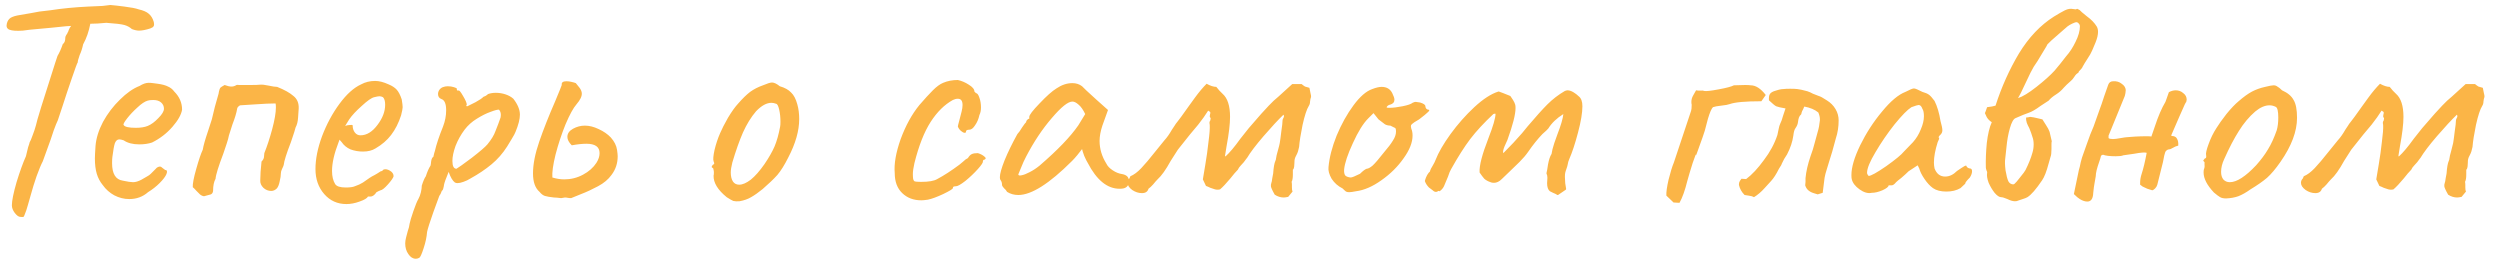 <?xml version="1.0" encoding="UTF-8"?> <svg xmlns="http://www.w3.org/2000/svg" width="160" height="17" viewBox="0 0 160 17" fill="none"> <path d="M9.84 1.4C9.853 1.453 9.86 1.513 9.86 1.58C9.86 1.633 9.84 1.68 9.8 1.72C9.773 1.747 9.74 1.767 9.7 1.78C9.66 1.793 9.633 1.807 9.62 1.82C9.327 1.913 9.087 1.96 8.9 1.96C8.767 1.96 8.613 1.927 8.44 1.86C8.307 1.74 8.147 1.653 7.96 1.6C7.773 1.547 7.387 1.5 6.8 1.46C6.413 1.5 6.073 1.52 5.78 1.52C5.687 2.013 5.533 2.453 5.32 2.84C5.267 3.093 5.193 3.32 5.1 3.52C5.007 3.787 4.967 3.94 4.98 3.98C4.94 4.033 4.813 4.373 4.6 5C4.387 5.613 4.187 6.213 4 6.8C3.867 7.213 3.767 7.513 3.7 7.7C3.633 7.833 3.547 8.047 3.44 8.34C3.347 8.62 3.28 8.82 3.24 8.94L2.74 10.32C2.633 10.52 2.5 10.84 2.34 11.28C2.193 11.707 2.073 12.093 1.98 12.44L1.78 13.14C1.713 13.38 1.653 13.56 1.6 13.68C1.56 13.8 1.527 13.867 1.5 13.88C1.473 13.893 1.407 13.893 1.3 13.88C1.193 13.88 1.073 13.793 0.94 13.62C0.82 13.46 0.76 13.3 0.76 13.14C0.76 12.847 0.86 12.353 1.06 11.66C1.273 10.967 1.473 10.413 1.66 10C1.713 9.76 1.76 9.567 1.8 9.42C1.853 9.273 1.887 9.167 1.9 9.1C1.94 9.047 2 8.907 2.08 8.68C2.173 8.44 2.247 8.22 2.3 8.02C2.34 7.78 2.753 6.44 3.54 4L3.68 3.58C3.8 3.38 3.913 3.127 4.02 2.82C4.127 2.753 4.18 2.613 4.18 2.4C4.18 2.36 4.2 2.307 4.24 2.24C4.293 2.173 4.32 2.127 4.32 2.1C4.347 2.073 4.373 2.013 4.4 1.92C4.44 1.813 4.487 1.733 4.54 1.68V1.66L4.22 1.68L3.24 1.78L2.8 1.82C2.027 1.887 1.58 1.933 1.46 1.96C1.06 1.987 0.773 1.967 0.6 1.9C0.44 1.833 0.387 1.7 0.44 1.5C0.48 1.34 0.56 1.22 0.68 1.14C0.813 1.06 1.013 1 1.28 0.96C1.4 0.933 1.633 0.893 1.98 0.84L2.52 0.74L3.2 0.66C3.973 0.54 4.793 0.46 5.66 0.42C6.02 0.407 6.32 0.393 6.56 0.38C6.813 0.353 6.98 0.333 7.06 0.32C7.247 0.333 7.547 0.367 7.96 0.42C8.387 0.473 8.693 0.533 8.88 0.6C9.173 0.667 9.387 0.76 9.52 0.88C9.667 1 9.773 1.173 9.84 1.4ZM9.473 12.3C9.14 12.593 8.74 12.74 8.273 12.74C7.94 12.74 7.62 12.66 7.313 12.5C7.02 12.34 6.773 12.12 6.573 11.84C6.4 11.627 6.273 11.387 6.193 11.12C6.113 10.853 6.073 10.527 6.073 10.14C6.073 10.007 6.086 9.74 6.113 9.34C6.153 8.847 6.313 8.333 6.593 7.8C6.886 7.267 7.246 6.793 7.673 6.38C8.1 5.953 8.52 5.66 8.933 5.5C9.146 5.367 9.34 5.3 9.513 5.3C9.606 5.3 9.7 5.307 9.793 5.32C9.886 5.333 9.986 5.347 10.093 5.36C10.386 5.4 10.607 5.46 10.753 5.54C10.913 5.607 11.046 5.713 11.153 5.86C11.486 6.193 11.653 6.58 11.653 7.02C11.6 7.34 11.393 7.707 11.033 8.12C10.673 8.533 10.24 8.867 9.733 9.12C9.493 9.2 9.22 9.24 8.913 9.24C8.5 9.24 8.166 9.153 7.913 8.98C7.793 8.94 7.7 8.92 7.633 8.92C7.513 8.92 7.42 9 7.353 9.16C7.3 9.32 7.246 9.613 7.193 10.04C7.18 10.133 7.173 10.267 7.173 10.44C7.173 11.12 7.4 11.493 7.853 11.56C8.16 11.627 8.38 11.66 8.513 11.66C8.673 11.66 8.853 11.607 9.053 11.5L9.433 11.28C9.513 11.24 9.586 11.187 9.653 11.12C9.72 11.053 9.78 10.993 9.833 10.94C9.86 10.913 9.9 10.873 9.953 10.82C10.007 10.753 10.053 10.713 10.093 10.7C10.146 10.673 10.193 10.66 10.233 10.66C10.287 10.66 10.347 10.693 10.413 10.76C10.48 10.813 10.533 10.853 10.573 10.88C10.693 10.88 10.72 10.967 10.653 11.14C10.586 11.3 10.44 11.493 10.213 11.72C10 11.933 9.753 12.127 9.473 12.3ZM9.453 8.06C9.68 7.967 9.906 7.8 10.133 7.56C10.373 7.32 10.493 7.12 10.493 6.96C10.493 6.8 10.433 6.667 10.313 6.56C10.193 6.453 10.027 6.4 9.813 6.4C9.653 6.4 9.533 6.413 9.453 6.44C9.266 6.493 9.046 6.64 8.793 6.88C8.54 7.107 8.32 7.34 8.133 7.58C7.946 7.82 7.873 7.96 7.913 8C7.98 8.12 8.24 8.18 8.693 8.18C9 8.18 9.253 8.14 9.453 8.06ZM13.057 12.56C12.964 12.547 12.877 12.507 12.797 12.44C12.73 12.373 12.65 12.293 12.557 12.2C12.477 12.107 12.404 12.033 12.337 11.98C12.324 11.767 12.397 11.38 12.557 10.82C12.717 10.247 12.857 9.833 12.977 9.58C13.017 9.327 13.13 8.927 13.317 8.38C13.464 7.94 13.544 7.693 13.557 7.64C13.69 7.053 13.817 6.567 13.937 6.18C13.977 6.06 14.004 5.947 14.017 5.84C14.044 5.733 14.07 5.66 14.097 5.62C14.137 5.58 14.23 5.52 14.377 5.44C14.55 5.507 14.697 5.54 14.817 5.54C14.924 5.54 15.03 5.507 15.137 5.44C15.177 5.427 15.23 5.427 15.297 5.44C15.377 5.44 15.464 5.44 15.557 5.44H16.017C16.337 5.44 16.544 5.433 16.637 5.42C16.77 5.407 16.957 5.427 17.197 5.48C17.437 5.533 17.617 5.56 17.737 5.56C18.204 5.747 18.55 5.94 18.777 6.14C19.017 6.327 19.13 6.593 19.117 6.94C19.104 7.073 19.09 7.267 19.077 7.52C19.064 7.773 19.01 7.987 18.917 8.16C18.904 8.24 18.804 8.553 18.617 9.1C18.337 9.82 18.184 10.307 18.157 10.56C18.144 10.613 18.11 10.693 18.057 10.8C18.004 10.907 17.977 11 17.977 11.08C17.977 11.227 17.95 11.407 17.897 11.62C17.857 11.82 17.797 11.967 17.717 12.06C17.61 12.167 17.49 12.22 17.357 12.22C17.17 12.22 17.004 12.153 16.857 12.02C16.71 11.873 16.644 11.713 16.657 11.54C16.657 11.22 16.684 10.82 16.737 10.34C16.844 10.233 16.897 10.127 16.897 10.02C16.91 9.9 16.917 9.827 16.917 9.8C17.09 9.373 17.257 8.867 17.417 8.28C17.577 7.68 17.657 7.213 17.657 6.88C17.657 6.747 17.65 6.66 17.637 6.62C17.317 6.62 16.877 6.64 16.317 6.68C15.757 6.72 15.444 6.74 15.377 6.74C15.324 6.753 15.277 6.787 15.237 6.84C15.197 6.88 15.177 6.92 15.177 6.96C15.137 7.213 15.037 7.547 14.877 7.96C14.85 8.053 14.804 8.2 14.737 8.4C14.67 8.587 14.624 8.753 14.597 8.9C14.584 8.967 14.484 9.273 14.297 9.82C13.977 10.66 13.81 11.2 13.797 11.44C13.69 11.627 13.637 11.887 13.637 12.22C13.624 12.327 13.577 12.4 13.497 12.44C13.417 12.467 13.27 12.507 13.057 12.56ZM22.17 13.06C21.597 13.06 21.123 12.847 20.75 12.42C20.377 11.993 20.19 11.46 20.19 10.82C20.19 10.18 20.33 9.48 20.61 8.72C20.903 7.947 21.277 7.253 21.73 6.64C22.183 6.027 22.643 5.613 23.11 5.4C23.377 5.253 23.677 5.18 24.01 5.18C24.263 5.18 24.55 5.253 24.87 5.4C25.097 5.493 25.27 5.607 25.39 5.74C25.51 5.873 25.617 6.08 25.71 6.36C25.75 6.6 25.77 6.767 25.77 6.86C25.77 6.94 25.737 7.113 25.67 7.38C25.51 7.873 25.297 8.293 25.03 8.64C24.777 8.973 24.443 9.26 24.03 9.5C23.817 9.633 23.55 9.7 23.23 9.7C22.95 9.7 22.683 9.653 22.43 9.56C22.19 9.453 22.003 9.3 21.87 9.1L21.73 8.94L21.67 9.1C21.39 9.82 21.25 10.433 21.25 10.94C21.25 11.287 21.317 11.567 21.45 11.78C21.543 11.927 21.77 12 22.13 12C22.397 12 22.59 11.973 22.71 11.92C22.91 11.853 23.083 11.773 23.23 11.68C23.39 11.573 23.543 11.467 23.69 11.36L23.77 11.32H23.75C23.91 11.24 24.043 11.167 24.15 11.1C24.257 11.033 24.33 10.987 24.37 10.96C24.397 10.96 24.423 10.953 24.45 10.94C24.477 10.927 24.503 10.9 24.53 10.86C24.65 10.807 24.79 10.827 24.95 10.92C25.11 11.013 25.19 11.133 25.19 11.28C25.163 11.387 25.043 11.56 24.83 11.8C24.617 12.04 24.457 12.167 24.35 12.18C24.337 12.18 24.29 12.2 24.21 12.24C24.13 12.28 24.077 12.313 24.05 12.34H24.07C23.95 12.5 23.83 12.58 23.71 12.58H23.55C23.497 12.687 23.317 12.793 23.01 12.9C22.717 13.007 22.437 13.06 22.17 13.06ZM23.07 8.66C23.47 8.66 23.837 8.433 24.17 7.98C24.49 7.553 24.65 7.127 24.65 6.7C24.65 6.473 24.603 6.313 24.51 6.22C24.43 6.18 24.357 6.16 24.29 6.16C24.223 6.16 24.11 6.18 23.95 6.22C23.777 6.26 23.51 6.447 23.15 6.78C22.79 7.1 22.523 7.387 22.35 7.64L22.09 8.06C22.197 8.02 22.297 8 22.39 8C22.497 7.987 22.557 7.993 22.57 8.02C22.57 8.207 22.617 8.36 22.71 8.48C22.803 8.6 22.923 8.66 23.07 8.66ZM26.834 16.5C26.754 16.54 26.681 16.56 26.614 16.56C26.427 16.56 26.267 16.46 26.134 16.26C26.001 16.073 25.934 15.847 25.934 15.58C25.934 15.46 25.954 15.327 25.994 15.18C26.007 15.127 26.041 15 26.094 14.8C26.161 14.613 26.201 14.453 26.214 14.32C26.241 14.173 26.321 13.907 26.454 13.52C26.587 13.133 26.694 12.873 26.774 12.74C26.841 12.62 26.894 12.48 26.934 12.32C26.974 12.147 26.994 12 26.994 11.88C27.087 11.587 27.174 11.387 27.254 11.28C27.347 10.987 27.447 10.76 27.554 10.6C27.567 10.56 27.581 10.467 27.594 10.32C27.621 10.16 27.667 10.067 27.734 10.04C27.774 9.853 27.807 9.727 27.834 9.66C27.927 9.247 28.101 8.727 28.354 8.1C28.487 7.753 28.554 7.407 28.554 7.06C28.554 6.647 28.454 6.407 28.254 6.34C28.107 6.287 28.034 6.18 28.034 6.02C28.034 5.927 28.061 5.84 28.114 5.76C28.167 5.68 28.241 5.62 28.334 5.58C28.441 5.54 28.547 5.52 28.654 5.52C28.801 5.52 28.934 5.54 29.054 5.58C29.187 5.62 29.247 5.653 29.234 5.68C29.234 5.72 29.241 5.753 29.254 5.78C29.267 5.793 29.294 5.8 29.334 5.8C29.374 5.747 29.474 5.86 29.634 6.14C29.794 6.407 29.874 6.593 29.874 6.7C29.847 6.74 29.834 6.767 29.834 6.78C29.847 6.793 29.874 6.8 29.914 6.8C30.007 6.76 30.181 6.673 30.434 6.54C30.701 6.393 30.867 6.28 30.934 6.2C30.961 6.187 31.007 6.167 31.074 6.14C31.141 6.1 31.194 6.06 31.234 6.02C31.381 5.967 31.547 5.94 31.734 5.94C31.947 5.94 32.154 5.973 32.354 6.04C32.554 6.107 32.721 6.2 32.854 6.32C33.134 6.68 33.274 7.02 33.274 7.34C33.274 7.62 33.181 7.987 32.994 8.44C32.967 8.52 32.881 8.68 32.734 8.92C32.601 9.147 32.507 9.3 32.454 9.38C32.174 9.82 31.841 10.2 31.454 10.52C31.067 10.84 30.621 11.14 30.114 11.42C29.967 11.513 29.814 11.587 29.654 11.64C29.507 11.693 29.381 11.72 29.274 11.72C29.221 11.72 29.167 11.707 29.114 11.68C28.967 11.573 28.834 11.347 28.714 11C28.541 11.413 28.441 11.693 28.414 11.84C28.414 11.88 28.401 11.947 28.374 12.04C28.361 12.12 28.327 12.18 28.274 12.22C28.274 12.233 28.261 12.267 28.234 12.32C28.221 12.373 28.181 12.447 28.114 12.54C27.914 13.1 27.787 13.447 27.734 13.58C27.507 14.22 27.374 14.64 27.334 14.84C27.307 15.173 27.234 15.52 27.114 15.88C26.994 16.253 26.901 16.46 26.834 16.5ZM29.214 10.8C29.334 10.733 29.661 10.5 30.194 10.1C30.727 9.687 31.061 9.4 31.194 9.24C31.447 8.933 31.621 8.647 31.714 8.38C31.847 8.047 31.941 7.8 31.994 7.64C32.034 7.56 32.054 7.467 32.054 7.36C32.054 7.213 32.014 7.1 31.934 7.02C31.854 7.007 31.674 7.053 31.394 7.16C31.127 7.253 30.834 7.4 30.514 7.6C30.207 7.787 29.947 8.02 29.734 8.3C29.494 8.62 29.301 8.967 29.154 9.34C29.021 9.713 28.954 10.033 28.954 10.3C28.954 10.633 29.041 10.8 29.214 10.8ZM35.913 12.68C35.699 12.653 35.546 12.64 35.453 12.64C35.199 12.613 35.006 12.58 34.873 12.54C34.752 12.5 34.639 12.413 34.532 12.28C34.252 12.04 34.112 11.647 34.112 11.1C34.112 10.513 34.246 9.833 34.513 9.06C34.779 8.287 35.119 7.427 35.532 6.48C35.799 5.84 35.939 5.493 35.953 5.44C35.926 5.28 36.026 5.2 36.252 5.2C36.359 5.2 36.466 5.213 36.572 5.24C36.693 5.267 36.786 5.293 36.852 5.32C36.932 5.413 37.013 5.513 37.093 5.62C37.172 5.727 37.219 5.833 37.233 5.94C37.259 6.14 37.146 6.387 36.892 6.68C36.693 6.907 36.459 7.333 36.193 7.96C35.939 8.587 35.726 9.233 35.553 9.9C35.392 10.553 35.326 11.04 35.352 11.36C35.619 11.44 35.873 11.48 36.112 11.48C36.539 11.48 36.939 11.38 37.312 11.18C37.686 10.98 37.972 10.727 38.172 10.42C38.306 10.207 38.373 10 38.373 9.8C38.373 9.4 38.093 9.2 37.532 9.2C37.266 9.2 36.953 9.233 36.593 9.3C36.406 9.113 36.312 8.933 36.312 8.76C36.312 8.547 36.432 8.373 36.672 8.24C36.913 8.107 37.166 8.04 37.432 8.04C37.712 8.04 38.006 8.113 38.312 8.26C38.633 8.407 38.892 8.587 39.093 8.8C39.319 9.053 39.453 9.32 39.492 9.6C39.519 9.787 39.532 9.92 39.532 10C39.532 10.453 39.399 10.853 39.133 11.2C38.932 11.48 38.646 11.72 38.273 11.92C37.899 12.12 37.539 12.287 37.193 12.42C36.859 12.553 36.646 12.64 36.553 12.68C36.472 12.68 36.399 12.673 36.333 12.66C36.279 12.647 36.219 12.64 36.153 12.64L35.913 12.68ZM47.329 12.88C47.169 12.893 47.035 12.887 46.929 12.86C46.835 12.82 46.695 12.74 46.509 12.62C45.935 12.153 45.655 11.693 45.669 11.24C45.682 11.2 45.689 11.14 45.689 11.06C45.689 10.98 45.682 10.92 45.669 10.88C45.655 10.827 45.649 10.793 45.649 10.78C45.595 10.74 45.562 10.713 45.549 10.7C45.549 10.673 45.555 10.647 45.569 10.62C45.595 10.593 45.615 10.567 45.629 10.54C45.682 10.527 45.709 10.5 45.709 10.46C45.709 10.42 45.695 10.373 45.669 10.32C45.629 10.213 45.649 9.973 45.729 9.6C45.822 9.213 45.942 8.853 46.089 8.52C46.195 8.267 46.362 7.94 46.589 7.54C46.829 7.14 47.049 6.833 47.249 6.62C47.529 6.3 47.782 6.053 48.009 5.88C48.249 5.707 48.522 5.567 48.829 5.46C49.109 5.34 49.302 5.28 49.409 5.28C49.542 5.28 49.709 5.36 49.909 5.52C50.229 5.613 50.469 5.747 50.629 5.92C50.802 6.08 50.935 6.333 51.029 6.68C51.109 6.96 51.149 7.273 51.149 7.62C51.149 8.367 50.915 9.187 50.449 10.08C50.209 10.56 49.975 10.933 49.749 11.2C49.522 11.453 49.209 11.753 48.809 12.1C48.529 12.327 48.282 12.5 48.069 12.62C47.869 12.74 47.622 12.827 47.329 12.88ZM48.929 10.5C49.209 10.087 49.422 9.713 49.569 9.38C49.715 9.033 49.835 8.607 49.929 8.1C49.942 8.047 49.949 7.94 49.949 7.78C49.949 7.513 49.922 7.26 49.869 7.02C49.815 6.78 49.749 6.653 49.669 6.64C49.562 6.6 49.462 6.58 49.369 6.58C49.062 6.58 48.735 6.76 48.389 7.12C48.069 7.493 47.789 7.947 47.549 8.48C47.322 9 47.095 9.64 46.869 10.4C46.802 10.667 46.769 10.88 46.769 11.04C46.769 11.28 46.815 11.473 46.909 11.62C47.002 11.753 47.135 11.82 47.309 11.82C47.522 11.82 47.769 11.713 48.049 11.5C48.329 11.273 48.622 10.94 48.929 10.5ZM59.383 12.78C59.197 12.807 59.056 12.82 58.963 12.82C58.47 12.82 58.063 12.667 57.743 12.36C57.423 12.053 57.263 11.627 57.263 11.08C57.21 10.493 57.337 9.767 57.643 8.9C57.963 8.033 58.363 7.307 58.843 6.72C59.176 6.333 59.463 6.02 59.703 5.78C59.943 5.54 60.163 5.38 60.363 5.3C60.643 5.18 60.956 5.12 61.303 5.12C61.543 5.173 61.776 5.273 62.003 5.42C62.243 5.567 62.363 5.713 62.363 5.86L62.463 5.96C62.543 5.96 62.617 6.06 62.683 6.26C62.75 6.447 62.783 6.653 62.783 6.88C62.783 7.067 62.75 7.227 62.683 7.36C62.63 7.613 62.536 7.833 62.403 8.02C62.283 8.207 62.163 8.3 62.043 8.3C61.897 8.3 61.823 8.34 61.823 8.42C61.823 8.473 61.797 8.5 61.743 8.5C61.676 8.5 61.596 8.46 61.503 8.38C61.41 8.3 61.343 8.207 61.303 8.1C61.303 8.06 61.33 7.947 61.383 7.76C61.437 7.573 61.49 7.367 61.543 7.14C61.583 6.98 61.603 6.84 61.603 6.72C61.603 6.453 61.503 6.32 61.303 6.32C61.197 6.32 61.09 6.347 60.983 6.4C60.45 6.693 59.977 7.16 59.563 7.8C59.15 8.44 58.803 9.32 58.523 10.44C58.456 10.733 58.423 10.967 58.423 11.14C58.423 11.273 58.43 11.38 58.443 11.46C58.47 11.54 58.496 11.587 58.523 11.6C58.59 11.627 58.73 11.64 58.943 11.64C59.437 11.64 59.783 11.58 59.983 11.46C60.41 11.233 60.883 10.927 61.403 10.54C61.456 10.5 61.536 10.433 61.643 10.34C61.75 10.233 61.85 10.16 61.943 10.12C62.036 9.973 62.123 9.887 62.203 9.86C62.283 9.82 62.41 9.8 62.583 9.8C62.757 9.853 62.897 9.927 63.003 10.02C63.11 10.1 63.11 10.167 63.003 10.22C62.963 10.22 62.937 10.233 62.923 10.26C62.91 10.287 62.903 10.307 62.903 10.32C62.93 10.387 62.823 10.553 62.583 10.82C62.343 11.087 62.077 11.34 61.783 11.58C61.49 11.807 61.29 11.92 61.183 11.92C61.13 11.92 61.083 11.927 61.043 11.94C61.003 11.953 60.983 11.987 60.983 12.04C60.983 12.093 60.776 12.22 60.363 12.42C59.963 12.607 59.636 12.727 59.383 12.78ZM64.453 12.28C64.412 12.2 64.346 12.12 64.252 12.04C64.172 11.947 64.132 11.887 64.132 11.86C64.132 11.713 64.099 11.6 64.032 11.52C64.006 11.493 63.992 11.433 63.992 11.34C63.992 11.127 64.093 10.767 64.293 10.26C64.506 9.74 64.779 9.18 65.112 8.58C65.192 8.5 65.293 8.36 65.412 8.16C65.546 7.96 65.632 7.847 65.672 7.82C65.672 7.767 65.692 7.72 65.733 7.68C65.772 7.627 65.819 7.6 65.873 7.6V7.48C65.873 7.36 66.093 7.073 66.532 6.62C66.972 6.153 67.332 5.833 67.612 5.66C67.946 5.433 68.286 5.32 68.632 5.32C68.873 5.32 69.079 5.387 69.252 5.52C69.319 5.6 69.626 5.887 70.172 6.38L70.912 7.04L70.552 8.04C70.433 8.4 70.373 8.727 70.373 9.02C70.373 9.527 70.519 10.013 70.812 10.48C70.879 10.627 71.013 10.767 71.213 10.9C71.412 11.033 71.612 11.113 71.812 11.14C72.106 11.193 72.252 11.34 72.252 11.58C72.252 11.847 72.132 12.007 71.892 12.06C71.839 12.073 71.759 12.08 71.653 12.08C70.866 12.08 70.186 11.527 69.612 10.42C69.559 10.34 69.486 10.193 69.392 9.98C69.312 9.767 69.266 9.62 69.252 9.54C69.172 9.647 69.073 9.773 68.953 9.92C68.832 10.067 68.719 10.193 68.612 10.3C67.159 11.753 66.013 12.48 65.172 12.48C64.906 12.48 64.666 12.413 64.453 12.28ZM65.172 11.16C65.172 11.227 65.239 11.247 65.373 11.22C65.519 11.193 65.692 11.127 65.892 11.02C66.106 10.913 66.319 10.773 66.532 10.6C67.679 9.613 68.506 8.753 69.013 8.02L69.453 7.3C69.319 7.02 69.179 6.82 69.032 6.7C68.886 6.567 68.752 6.5 68.632 6.5C68.353 6.5 67.912 6.853 67.312 7.56C66.713 8.253 66.166 9.073 65.672 10.02C65.552 10.247 65.446 10.48 65.353 10.72C65.259 10.947 65.199 11.093 65.172 11.16ZM82.443 12.6C82.31 12.627 82.216 12.64 82.163 12.64C81.963 12.64 81.77 12.58 81.583 12.46C81.556 12.407 81.516 12.333 81.463 12.24C81.41 12.133 81.37 12.04 81.343 11.96C81.33 11.867 81.336 11.787 81.363 11.72C81.39 11.653 81.41 11.553 81.423 11.42C81.45 11.273 81.47 11.167 81.483 11.1C81.51 10.713 81.556 10.447 81.623 10.3C81.65 10.247 81.663 10.2 81.663 10.16C81.676 10.04 81.716 9.867 81.783 9.64C81.85 9.4 81.89 9.24 81.903 9.16C81.93 9.013 81.963 8.767 82.003 8.42C82.056 8.073 82.083 7.833 82.083 7.7C82.083 7.66 82.103 7.607 82.143 7.54C82.183 7.473 82.183 7.407 82.143 7.34C81.796 7.673 81.37 8.133 80.863 8.72C80.37 9.293 80.016 9.76 79.803 10.12C79.816 10.093 79.75 10.18 79.603 10.38C79.563 10.433 79.496 10.507 79.403 10.6C79.323 10.68 79.263 10.767 79.223 10.86C79.09 10.993 78.93 11.18 78.743 11.42C78.476 11.74 78.256 11.973 78.083 12.12C77.976 12.147 77.87 12.147 77.763 12.12C77.67 12.093 77.57 12.06 77.463 12.02C77.356 11.967 77.263 11.927 77.183 11.9L76.983 11.48L77.143 10.52C77.223 10.053 77.29 9.573 77.343 9.08C77.41 8.587 77.436 8.227 77.423 8L77.403 7.86C77.403 7.807 77.423 7.753 77.463 7.7L77.483 7.56C77.443 7.52 77.423 7.48 77.423 7.44C77.423 7.413 77.43 7.373 77.443 7.32C77.47 7.253 77.47 7.2 77.443 7.16L77.323 7.08C77.15 7.36 76.936 7.66 76.683 7.98C76.43 8.287 76.256 8.493 76.163 8.6L75.383 9.58C75.316 9.687 75.163 9.927 74.923 10.3C74.616 10.86 74.336 11.253 74.083 11.48C74.003 11.56 73.91 11.667 73.803 11.8C73.696 11.92 73.596 12.013 73.503 12.08C73.45 12.267 73.31 12.36 73.083 12.36C72.87 12.36 72.663 12.293 72.463 12.16C72.263 12.013 72.163 11.86 72.163 11.7C72.163 11.593 72.203 11.5 72.283 11.42L72.343 11.28C72.57 11.187 72.803 11.013 73.043 10.76C73.283 10.507 73.576 10.16 73.923 9.72C74.23 9.333 74.43 9.087 74.523 8.98C74.683 8.807 74.843 8.58 75.003 8.3C75.056 8.22 75.11 8.14 75.163 8.06C75.216 7.967 75.283 7.873 75.363 7.78C75.443 7.687 75.676 7.367 76.063 6.82C76.103 6.767 76.243 6.573 76.483 6.24C76.736 5.893 76.983 5.6 77.223 5.36C77.463 5.493 77.67 5.56 77.843 5.56C77.976 5.733 78.11 5.88 78.243 6C78.563 6.28 78.723 6.773 78.723 7.48C78.723 7.933 78.65 8.553 78.503 9.34L78.403 9.96L78.423 10.02C78.69 9.78 79.01 9.4 79.383 8.88L79.923 8.2C80.563 7.453 80.99 6.973 81.203 6.76C81.416 6.533 81.623 6.34 81.823 6.18C82.236 5.807 82.53 5.54 82.703 5.38H83.303C83.383 5.447 83.456 5.5 83.523 5.54C83.603 5.567 83.696 5.593 83.803 5.62C83.816 5.673 83.836 5.773 83.863 5.92C83.903 6.067 83.916 6.167 83.903 6.22C83.876 6.287 83.856 6.38 83.843 6.5C83.843 6.607 83.816 6.7 83.763 6.78C83.63 6.993 83.496 7.4 83.363 8C83.243 8.587 83.17 9.053 83.143 9.4C83.103 9.613 83.05 9.78 82.983 9.9C82.916 10.02 82.876 10.113 82.863 10.18C82.85 10.233 82.843 10.313 82.843 10.42C82.843 10.593 82.823 10.727 82.783 10.82C82.77 10.833 82.756 10.847 82.743 10.86V11.18C82.743 11.393 82.716 11.547 82.663 11.64C82.676 11.68 82.683 11.747 82.683 11.84V12C82.683 12.12 82.696 12.207 82.723 12.26L82.443 12.6ZM86.784 12.24C86.584 12.28 86.437 12.3 86.344 12.3C86.264 12.3 86.197 12.287 86.144 12.26C86.09 12.22 86.017 12.153 85.924 12.06C85.63 11.913 85.397 11.707 85.224 11.44C85.064 11.16 84.997 10.913 85.024 10.7C85.077 10.087 85.25 9.413 85.544 8.68C85.85 7.947 86.21 7.3 86.624 6.74C87.037 6.18 87.437 5.833 87.824 5.7C88.064 5.607 88.264 5.56 88.424 5.56C88.744 5.56 88.97 5.693 89.104 5.96C89.197 6.147 89.244 6.287 89.244 6.38C89.244 6.54 89.15 6.647 88.964 6.7C88.924 6.7 88.877 6.72 88.824 6.76C88.77 6.8 88.744 6.84 88.744 6.88C88.757 6.893 88.817 6.9 88.924 6.9C89.15 6.9 89.43 6.867 89.764 6.8C90.097 6.733 90.31 6.66 90.404 6.58C90.484 6.54 90.55 6.52 90.604 6.52L90.884 6.56C91.11 6.627 91.224 6.707 91.224 6.8C91.224 6.853 91.244 6.907 91.284 6.96C91.324 7 91.37 7.02 91.424 7.02C91.504 7.033 91.49 7.087 91.384 7.18C91.29 7.273 91.104 7.427 90.824 7.64C90.757 7.68 90.657 7.74 90.524 7.82C90.404 7.9 90.33 7.967 90.304 8.02C90.29 8.073 90.297 8.147 90.324 8.24C90.377 8.36 90.404 8.507 90.404 8.68C90.404 9.12 90.21 9.607 89.824 10.14C89.45 10.673 88.977 11.14 88.404 11.54C87.844 11.94 87.304 12.173 86.784 12.24ZM86.444 11.36C86.524 11.36 86.724 11.28 87.044 11.12C87.217 10.947 87.357 10.84 87.464 10.8C87.557 10.8 87.684 10.733 87.844 10.6C88.004 10.453 88.25 10.167 88.584 9.74C88.837 9.447 89.024 9.2 89.144 9C89.277 8.8 89.344 8.607 89.344 8.42C89.344 8.34 89.337 8.28 89.324 8.24C89.31 8.2 89.264 8.167 89.184 8.14C89.117 8.1 89.05 8.067 88.984 8.04C88.864 8.04 88.75 8.013 88.644 7.96C88.55 7.893 88.41 7.787 88.224 7.64L87.904 7.24L87.564 7.58C87.244 7.9 86.917 8.427 86.584 9.16C86.25 9.88 86.064 10.44 86.024 10.84C86.01 11.027 86.037 11.16 86.104 11.24C86.184 11.307 86.297 11.347 86.444 11.36ZM101.274 6.8C101.274 7.213 101.181 7.773 100.994 8.48C100.808 9.187 100.621 9.753 100.434 10.18C100.381 10.3 100.348 10.413 100.334 10.52C100.321 10.6 100.294 10.693 100.254 10.8C100.214 10.907 100.188 10.993 100.174 11.06C100.161 11.113 100.154 11.2 100.154 11.32C100.154 11.427 100.161 11.56 100.174 11.72C100.201 11.867 100.221 11.993 100.234 12.1L100.214 12.14L99.714 12.48H99.674C99.594 12.427 99.501 12.38 99.394 12.34C99.301 12.3 99.234 12.267 99.194 12.24C99.074 12.147 99.014 11.973 99.014 11.72L99.034 11.38C99.034 11.273 99.014 11.18 98.974 11.1V11.08C99.001 10.987 99.034 10.8 99.074 10.52C99.128 10.227 99.201 10.007 99.294 9.86V9.88C99.321 9.68 99.381 9.44 99.474 9.16C99.581 8.867 99.648 8.68 99.674 8.6C99.901 8.013 100.028 7.58 100.054 7.3C99.628 7.567 99.308 7.873 99.094 8.22C99.041 8.287 98.914 8.407 98.714 8.58C98.408 8.9 98.108 9.273 97.814 9.7C97.668 9.913 97.481 10.133 97.254 10.36C97.041 10.573 96.828 10.78 96.614 10.98L96.114 11.46C95.954 11.62 95.788 11.7 95.614 11.7C95.521 11.7 95.448 11.687 95.394 11.66C95.234 11.607 95.101 11.533 94.994 11.44C94.901 11.333 94.801 11.2 94.694 11.04V11.02C94.668 10.607 94.854 9.887 95.254 8.86C95.561 8.073 95.714 7.547 95.714 7.28C95.674 7.267 95.634 7.273 95.594 7.3V7.28C94.981 7.853 94.481 8.393 94.094 8.9C93.721 9.393 93.314 10.033 92.874 10.82C92.808 10.927 92.741 11.087 92.674 11.3C92.568 11.567 92.481 11.773 92.414 11.92C92.348 12.053 92.254 12.16 92.134 12.24L92.074 12.22H92.054C92.041 12.22 92.021 12.233 91.994 12.26C91.968 12.273 91.934 12.28 91.894 12.28C91.828 12.28 91.761 12.247 91.694 12.18C91.668 12.167 91.588 12.107 91.454 12C91.334 11.88 91.248 11.747 91.194 11.6V11.56C91.274 11.28 91.388 11.08 91.534 10.96H91.514C91.541 10.867 91.601 10.747 91.694 10.6C91.788 10.44 91.848 10.32 91.874 10.24C92.061 9.76 92.381 9.207 92.834 8.58C93.301 7.94 93.808 7.367 94.354 6.86C94.914 6.34 95.428 6.007 95.894 5.86H95.934C96.054 5.9 96.294 5.993 96.654 6.14L96.674 6.16C96.714 6.213 96.768 6.293 96.834 6.4C96.901 6.507 96.948 6.607 96.974 6.7C96.988 6.74 96.994 6.813 96.994 6.92C96.994 7.32 96.821 8 96.474 8.96C96.461 8.987 96.401 9.12 96.294 9.36C96.201 9.587 96.174 9.733 96.214 9.8C96.681 9.333 97.081 8.907 97.414 8.52L97.774 8.08C98.294 7.467 98.714 7 99.034 6.68C99.368 6.347 99.741 6.06 100.154 5.82C100.234 5.793 100.288 5.78 100.314 5.78C100.434 5.78 100.561 5.82 100.694 5.9C100.828 5.98 100.941 6.067 101.034 6.16C101.194 6.28 101.274 6.493 101.274 6.8ZM107.108 12.96C107.014 12.867 106.861 12.72 106.648 12.52C106.634 12.307 106.681 11.967 106.788 11.5C106.908 11.02 107.021 10.653 107.128 10.4L108.228 7.1C108.254 7.033 108.268 6.9 108.268 6.7C108.254 6.66 108.248 6.6 108.248 6.52C108.248 6.373 108.288 6.233 108.368 6.1C108.448 5.967 108.508 5.86 108.548 5.78L108.708 5.8C108.748 5.8 108.801 5.8 108.868 5.8C108.948 5.787 109.014 5.793 109.068 5.82C109.188 5.847 109.494 5.813 109.988 5.72C110.494 5.627 110.821 5.54 110.968 5.46L111.688 5.44C111.848 5.44 111.968 5.447 112.048 5.46C112.368 5.46 112.688 5.667 113.008 6.08L112.728 6.48C111.714 6.48 111.041 6.54 110.708 6.66C110.601 6.7 110.421 6.733 110.168 6.76C109.914 6.787 109.734 6.82 109.628 6.86C109.534 6.953 109.428 7.2 109.308 7.6C109.201 8 109.134 8.253 109.108 8.36L108.968 8.78C108.688 9.567 108.548 9.953 108.548 9.94C108.561 9.793 108.488 9.96 108.328 10.44C108.181 10.907 108.068 11.287 107.988 11.58C107.841 12.18 107.674 12.647 107.488 12.98L107.108 12.96ZM112.253 12.62C112.16 12.567 112.047 12.533 111.913 12.52C111.793 12.507 111.707 12.493 111.653 12.48C111.467 12.293 111.347 12.08 111.293 11.84V11.78C111.293 11.713 111.313 11.647 111.353 11.58C111.407 11.513 111.44 11.467 111.453 11.44L111.753 11.46C112.127 11.18 112.507 10.773 112.893 10.24C113.28 9.733 113.567 9.2 113.753 8.64C113.78 8.533 113.807 8.407 113.833 8.26C113.86 8.113 113.893 8 113.933 7.92C114 7.787 114.06 7.62 114.113 7.42C114.18 7.22 114.233 7.06 114.273 6.94C113.967 6.887 113.767 6.84 113.673 6.8C113.593 6.76 113.44 6.633 113.213 6.42C113.2 6.233 113.22 6.1 113.273 6.02C113.327 5.927 113.453 5.853 113.653 5.8C113.693 5.787 113.76 5.767 113.853 5.74C113.96 5.713 114.053 5.7 114.133 5.7C114.227 5.687 114.373 5.68 114.573 5.68C114.773 5.68 114.927 5.687 115.033 5.7C115.167 5.713 115.38 5.76 115.673 5.84C115.793 5.88 115.913 5.933 116.033 6C116.153 6.053 116.273 6.1 116.393 6.14C116.5 6.167 116.673 6.26 116.913 6.42C117.153 6.567 117.34 6.753 117.473 6.98C117.607 7.207 117.673 7.447 117.673 7.7C117.673 8.113 117.613 8.5 117.493 8.86C117.333 9.473 117.187 9.98 117.053 10.38C117.027 10.473 116.98 10.627 116.913 10.84C116.847 11.04 116.8 11.22 116.773 11.38C116.76 11.433 116.72 11.753 116.653 12.34L116.333 12.44C116.293 12.427 116.207 12.4 116.073 12.36C115.94 12.32 115.827 12.26 115.733 12.18C115.64 12.1 115.573 11.993 115.533 11.86L115.553 11.64V11.4C115.593 10.973 115.7 10.507 115.873 10C115.98 9.72 116.073 9.42 116.153 9.1C116.247 8.767 116.307 8.547 116.333 8.44C116.4 8.227 116.447 7.98 116.473 7.7V7.62C116.473 7.5 116.44 7.36 116.373 7.2C116.147 7.013 115.847 6.887 115.473 6.82C115.433 6.927 115.387 7.027 115.333 7.12C115.32 7.147 115.307 7.187 115.293 7.24C115.293 7.28 115.287 7.307 115.273 7.32C115.207 7.373 115.16 7.44 115.133 7.52C115.107 7.587 115.087 7.68 115.073 7.8C115.06 7.933 115.007 8.067 114.913 8.2C114.847 8.28 114.8 8.44 114.773 8.68C114.72 9.067 114.587 9.467 114.373 9.88C114.24 10.067 114.127 10.267 114.033 10.48C114.02 10.533 113.993 10.587 113.953 10.64C113.913 10.693 113.88 10.747 113.853 10.8C113.68 11.147 113.513 11.407 113.353 11.58C113.287 11.647 113.147 11.8 112.933 12.04C112.72 12.28 112.493 12.473 112.253 12.62ZM119.791 12.34C119.551 12.393 119.291 12.32 119.011 12.12C118.731 11.92 118.564 11.7 118.511 11.46C118.497 11.407 118.491 11.32 118.491 11.2C118.491 10.707 118.677 10.073 119.051 9.3C119.437 8.513 119.904 7.793 120.451 7.14C120.997 6.473 121.497 6.053 121.951 5.88C122.231 5.733 122.411 5.66 122.491 5.66C122.571 5.66 122.751 5.733 123.031 5.88C123.217 5.933 123.357 5.993 123.451 6.06C123.544 6.127 123.664 6.26 123.811 6.46C123.984 6.807 124.111 7.233 124.191 7.74C124.271 8.02 124.311 8.22 124.311 8.34C124.311 8.447 124.271 8.54 124.191 8.62C124.177 8.633 124.151 8.66 124.111 8.7C124.084 8.74 124.071 8.773 124.071 8.8C124.071 8.813 124.084 8.82 124.111 8.82C124.111 8.833 124.104 8.867 124.091 8.92C124.077 8.96 124.051 9.02 124.011 9.1C123.851 9.607 123.771 10.04 123.771 10.4C123.771 10.52 123.784 10.647 123.811 10.78C123.944 11.127 124.171 11.3 124.491 11.3C124.757 11.3 125.011 11.18 125.251 10.94C125.464 10.793 125.617 10.693 125.711 10.64C125.817 10.573 125.871 10.587 125.871 10.68C125.884 10.693 125.911 10.713 125.951 10.74C125.991 10.767 126.031 10.78 126.071 10.78C126.164 10.78 126.211 10.84 126.211 10.96C126.211 11.08 126.164 11.213 126.071 11.36C125.977 11.453 125.904 11.533 125.851 11.6C125.797 11.667 125.771 11.72 125.771 11.76L125.471 12.04C125.217 12.187 124.917 12.26 124.571 12.26C124.211 12.26 123.924 12.187 123.711 12.04C123.524 11.907 123.344 11.713 123.171 11.46C122.997 11.207 122.884 10.98 122.831 10.78L122.731 10.58L122.151 10.96C122.017 11.093 121.864 11.233 121.691 11.38C121.517 11.513 121.404 11.607 121.351 11.66C121.244 11.793 121.151 11.86 121.071 11.86H120.871C120.871 11.953 120.737 12.06 120.471 12.18C120.217 12.287 119.991 12.34 119.791 12.34ZM119.591 11.26C119.737 11.26 120.111 11.053 120.711 10.64C121.311 10.213 121.691 9.9 121.851 9.7L122.431 9.1C122.644 8.86 122.811 8.587 122.931 8.28C123.064 7.973 123.131 7.693 123.131 7.44C123.131 7.213 123.097 7.053 123.031 6.96C122.977 6.8 122.897 6.72 122.791 6.72C122.737 6.72 122.584 6.767 122.331 6.86C122.077 7.02 121.717 7.387 121.251 7.96C120.797 8.533 120.391 9.127 120.031 9.74C119.671 10.34 119.491 10.78 119.491 11.06C119.491 11.1 119.504 11.14 119.531 11.18C119.557 11.22 119.577 11.247 119.591 11.26ZM129.674 7.52C129.661 7.627 129.674 7.74 129.714 7.86C129.754 7.967 129.807 8.08 129.874 8.2C129.967 8.427 130.034 8.613 130.074 8.76C130.127 8.893 130.154 9.053 130.154 9.24C130.154 9.427 130.127 9.607 130.074 9.78C129.981 10.113 129.834 10.48 129.634 10.88C129.594 10.96 129.481 11.113 129.294 11.34C129.121 11.567 129.001 11.707 128.934 11.76C128.907 11.787 128.874 11.8 128.834 11.8C128.781 11.8 128.721 11.78 128.654 11.74C128.601 11.7 128.561 11.653 128.534 11.6C128.467 11.453 128.407 11.22 128.354 10.9C128.314 10.567 128.307 10.32 128.334 10.16C128.347 10.093 128.374 9.847 128.414 9.42C128.454 8.98 128.527 8.573 128.634 8.2C128.741 7.827 128.861 7.613 128.994 7.56C129.354 7.4 129.634 7.287 129.834 7.22C130.034 7.153 130.287 7.007 130.594 6.78C130.914 6.567 131.087 6.453 131.114 6.44C131.221 6.307 131.381 6.173 131.594 6.04C131.781 5.92 131.941 5.78 132.074 5.62C132.167 5.513 132.327 5.36 132.554 5.16C132.607 5.12 132.674 5.04 132.754 4.92C132.834 4.787 132.921 4.7 133.014 4.66C133.027 4.593 133.074 4.527 133.154 4.46C133.234 4.38 133.281 4.313 133.294 4.26C133.374 4.113 133.467 3.96 133.574 3.8C133.734 3.56 133.841 3.373 133.894 3.24C133.934 3.147 134.007 2.973 134.114 2.72C134.221 2.453 134.274 2.227 134.274 2.04C134.274 1.907 134.247 1.793 134.194 1.7C134.047 1.46 133.834 1.24 133.554 1.04C133.287 0.827 133.134 0.693 133.094 0.64L132.934 0.56C132.907 0.587 132.867 0.6 132.814 0.6C132.774 0.587 132.734 0.58 132.694 0.58C132.521 0.54 132.341 0.567 132.154 0.66C131.967 0.753 131.734 0.887 131.454 1.06C130.587 1.607 129.841 2.393 129.214 3.42C128.601 4.447 128.101 5.56 127.714 6.76C127.594 6.8 127.414 6.833 127.174 6.86C127.107 7.06 127.061 7.187 127.034 7.24C127.047 7.267 127.087 7.353 127.154 7.5C127.234 7.633 127.341 7.74 127.474 7.82C127.327 8.14 127.221 8.587 127.154 9.16C127.101 9.72 127.081 10.24 127.094 10.72C127.094 10.76 127.107 10.82 127.134 10.9C127.174 10.967 127.187 11.027 127.174 11.08C127.147 11.24 127.181 11.447 127.274 11.7C127.381 11.94 127.507 12.153 127.654 12.34C127.814 12.527 127.954 12.62 128.074 12.62C128.154 12.62 128.287 12.66 128.474 12.74C128.661 12.833 128.821 12.88 128.954 12.88C129.047 12.88 129.114 12.867 129.154 12.84C129.221 12.813 129.321 12.78 129.454 12.74C129.587 12.7 129.687 12.66 129.754 12.62C129.994 12.473 130.307 12.113 130.694 11.54C130.841 11.327 130.981 10.967 131.114 10.46L131.234 10.04C131.274 9.947 131.294 9.78 131.294 9.54V9.24C131.294 9.133 131.301 9.067 131.314 9.04L131.174 8.44C131.134 8.32 131.061 8.18 130.954 8.02C130.847 7.847 130.767 7.72 130.714 7.64C130.647 7.627 130.534 7.6 130.374 7.56C130.214 7.52 130.067 7.493 129.934 7.48C129.827 7.507 129.741 7.52 129.674 7.52ZM129.154 6.28C129.247 6.133 129.407 5.813 129.634 5.32C129.874 4.8 130.047 4.453 130.154 4.28L130.394 3.92C130.701 3.413 130.894 3.093 130.974 2.96L131.034 2.84C131.141 2.72 131.374 2.507 131.734 2.2C132.054 1.92 132.207 1.787 132.194 1.8C132.341 1.653 132.541 1.533 132.794 1.44L132.874 1.42C132.941 1.42 132.994 1.447 133.034 1.5C133.087 1.553 133.114 1.613 133.114 1.68C133.114 1.973 133.021 2.307 132.834 2.68C132.661 3.04 132.461 3.347 132.234 3.6L131.874 4.06L131.494 4.52C131.227 4.813 130.841 5.16 130.334 5.56C129.841 5.947 129.447 6.187 129.154 6.28ZM138.808 5.9C138.954 5.82 139.101 5.78 139.248 5.78C139.434 5.78 139.594 5.84 139.728 5.96C139.874 6.067 139.948 6.207 139.948 6.38C139.948 6.407 139.934 6.473 139.908 6.58C139.948 6.407 139.808 6.693 139.488 7.44C139.168 8.187 138.994 8.587 138.968 8.64V8.7C139.154 8.7 139.274 8.76 139.328 8.88C139.394 8.987 139.421 9.133 139.408 9.32C139.288 9.347 139.174 9.393 139.068 9.46C138.961 9.527 138.874 9.56 138.808 9.56C138.768 9.56 138.721 9.58 138.668 9.62C138.614 9.66 138.581 9.707 138.568 9.76C138.541 9.813 138.494 10.02 138.428 10.38L138.068 11.82C138.041 11.913 137.994 11.993 137.928 12.06C137.861 12.127 137.801 12.167 137.748 12.18C137.694 12.167 137.588 12.133 137.428 12.08C137.281 12.013 137.181 11.967 137.128 11.94C137.074 11.9 137.021 11.86 136.968 11.82V11.7C136.968 11.513 137.001 11.32 137.068 11.12C137.174 10.8 137.281 10.353 137.388 9.78C137.281 9.74 137.014 9.76 136.588 9.84C136.161 9.907 135.928 9.94 135.888 9.94C135.808 9.98 135.648 10 135.408 10C135.021 10 134.748 9.967 134.588 9.9L134.468 9.96C134.441 10.08 134.401 10.213 134.348 10.36C134.201 10.773 134.128 11.08 134.128 11.28C134.101 11.467 134.074 11.62 134.048 11.74C134.021 11.873 133.994 12.073 133.968 12.34C133.954 12.713 133.828 12.9 133.588 12.9C133.441 12.9 133.281 12.847 133.108 12.74C133.014 12.687 132.888 12.58 132.728 12.42L133.048 10.88C133.088 10.76 133.128 10.593 133.168 10.38C133.221 10.167 133.274 9.993 133.328 9.86L133.548 9.24C133.708 8.773 133.854 8.393 133.988 8.1C133.988 8.1 134.128 7.707 134.408 6.92C134.448 6.827 134.534 6.573 134.668 6.16C134.814 5.733 134.901 5.487 134.928 5.42C134.981 5.273 135.088 5.2 135.248 5.2C135.461 5.187 135.641 5.24 135.788 5.36C135.948 5.467 136.034 5.6 136.048 5.76C136.048 5.8 136.041 5.867 136.028 5.96C136.014 6.04 136.001 6.1 135.988 6.14L134.948 8.68V8.84C135.001 8.88 135.094 8.9 135.228 8.9C135.334 8.9 135.494 8.88 135.708 8.84C135.934 8.8 136.074 8.78 136.128 8.78C136.248 8.767 136.428 8.753 136.668 8.74C136.908 8.727 137.148 8.72 137.388 8.72C137.574 8.72 137.674 8.727 137.688 8.74L137.908 8.1C138.121 7.447 138.348 6.92 138.588 6.52C138.601 6.48 138.628 6.407 138.668 6.3C138.708 6.18 138.754 6.047 138.808 5.9ZM142.47 12.7C142.31 12.7 142.183 12.673 142.09 12.62C141.997 12.567 141.863 12.467 141.69 12.32C141.25 11.853 141.03 11.427 141.03 11.04C141.03 10.947 141.037 10.88 141.05 10.84C141.09 10.747 141.103 10.653 141.09 10.56C141.09 10.467 141.09 10.407 141.09 10.38C141.037 10.327 141.01 10.293 141.01 10.28C141.01 10.253 141.023 10.233 141.05 10.22C141.077 10.193 141.097 10.167 141.11 10.14C141.19 10.14 141.217 10.067 141.19 9.92C141.163 9.813 141.217 9.58 141.35 9.22C141.483 8.847 141.65 8.507 141.85 8.2C141.997 7.96 142.21 7.66 142.49 7.3C142.783 6.94 143.043 6.667 143.27 6.48C143.59 6.2 143.877 5.993 144.13 5.86C144.383 5.727 144.663 5.627 144.97 5.56C145.237 5.493 145.417 5.46 145.51 5.46C145.603 5.46 145.683 5.487 145.75 5.54C145.83 5.58 145.93 5.66 146.05 5.78C146.41 5.94 146.657 6.147 146.79 6.4C146.937 6.64 147.01 7.02 147.01 7.54C147.01 8.407 146.657 9.347 145.95 10.36C145.643 10.8 145.357 11.14 145.09 11.38C144.823 11.607 144.47 11.853 144.03 12.12C143.75 12.32 143.49 12.467 143.25 12.56C143.023 12.64 142.763 12.687 142.47 12.7ZM144.39 10.58C144.71 10.22 144.963 9.88 145.15 9.56C145.35 9.24 145.537 8.833 145.71 8.34C145.777 8.113 145.81 7.84 145.81 7.52C145.81 7.12 145.757 6.893 145.65 6.84C145.517 6.773 145.383 6.74 145.25 6.74C144.957 6.74 144.65 6.873 144.33 7.14C143.943 7.473 143.597 7.887 143.29 8.38C142.983 8.86 142.67 9.46 142.35 10.18C142.217 10.46 142.15 10.733 142.15 11C142.15 11.2 142.197 11.36 142.29 11.48C142.397 11.6 142.537 11.66 142.71 11.66C143.15 11.66 143.71 11.3 144.39 10.58ZM157.541 12.6C157.407 12.627 157.314 12.64 157.261 12.64C157.061 12.64 156.867 12.58 156.681 12.46C156.654 12.407 156.614 12.333 156.561 12.24C156.507 12.133 156.467 12.04 156.441 11.96C156.427 11.867 156.434 11.787 156.461 11.72C156.487 11.653 156.507 11.553 156.521 11.42C156.547 11.273 156.567 11.167 156.581 11.1C156.607 10.713 156.654 10.447 156.721 10.3C156.747 10.247 156.761 10.2 156.761 10.16C156.774 10.04 156.814 9.867 156.881 9.64C156.947 9.4 156.987 9.24 157.001 9.16C157.027 9.013 157.061 8.767 157.101 8.42C157.154 8.073 157.181 7.833 157.181 7.7C157.181 7.66 157.201 7.607 157.241 7.54C157.281 7.473 157.281 7.407 157.241 7.34C156.894 7.673 156.467 8.133 155.961 8.72C155.467 9.293 155.114 9.76 154.901 10.12C154.914 10.093 154.847 10.18 154.701 10.38C154.661 10.433 154.594 10.507 154.501 10.6C154.421 10.68 154.361 10.767 154.321 10.86C154.187 10.993 154.027 11.18 153.841 11.42C153.574 11.74 153.354 11.973 153.181 12.12C153.074 12.147 152.967 12.147 152.861 12.12C152.767 12.093 152.667 12.06 152.561 12.02C152.454 11.967 152.361 11.927 152.281 11.9L152.081 11.48L152.241 10.52C152.321 10.053 152.387 9.573 152.441 9.08C152.507 8.587 152.534 8.227 152.521 8L152.501 7.86C152.501 7.807 152.521 7.753 152.561 7.7L152.581 7.56C152.541 7.52 152.521 7.48 152.521 7.44C152.521 7.413 152.527 7.373 152.541 7.32C152.567 7.253 152.567 7.2 152.541 7.16L152.421 7.08C152.247 7.36 152.034 7.66 151.781 7.98C151.527 8.287 151.354 8.493 151.261 8.6L150.481 9.58C150.414 9.687 150.261 9.927 150.021 10.3C149.714 10.86 149.434 11.253 149.181 11.48C149.101 11.56 149.007 11.667 148.901 11.8C148.794 11.92 148.694 12.013 148.601 12.08C148.547 12.267 148.407 12.36 148.181 12.36C147.967 12.36 147.761 12.293 147.561 12.16C147.361 12.013 147.261 11.86 147.261 11.7C147.261 11.593 147.301 11.5 147.381 11.42L147.441 11.28C147.667 11.187 147.901 11.013 148.141 10.76C148.381 10.507 148.674 10.16 149.021 9.72C149.327 9.333 149.527 9.087 149.621 8.98C149.781 8.807 149.941 8.58 150.101 8.3C150.154 8.22 150.207 8.14 150.261 8.06C150.314 7.967 150.381 7.873 150.461 7.78C150.541 7.687 150.774 7.367 151.161 6.82C151.201 6.767 151.341 6.573 151.581 6.24C151.834 5.893 152.081 5.6 152.321 5.36C152.561 5.493 152.767 5.56 152.941 5.56C153.074 5.733 153.207 5.88 153.341 6C153.661 6.28 153.821 6.773 153.821 7.48C153.821 7.933 153.747 8.553 153.601 9.34L153.501 9.96L153.521 10.02C153.787 9.78 154.107 9.4 154.481 8.88L155.021 8.2C155.661 7.453 156.087 6.973 156.301 6.76C156.514 6.533 156.721 6.34 156.921 6.18C157.334 5.807 157.627 5.54 157.801 5.38H158.401C158.481 5.447 158.554 5.5 158.621 5.54C158.701 5.567 158.794 5.593 158.901 5.62C158.914 5.673 158.934 5.773 158.961 5.92C159.001 6.067 159.014 6.167 159.001 6.22C158.974 6.287 158.954 6.38 158.941 6.5C158.941 6.607 158.914 6.7 158.861 6.78C158.727 6.993 158.594 7.4 158.461 8C158.341 8.587 158.267 9.053 158.241 9.4C158.201 9.613 158.147 9.78 158.081 9.9C158.014 10.02 157.974 10.113 157.961 10.18C157.947 10.233 157.941 10.313 157.941 10.42C157.941 10.593 157.921 10.727 157.881 10.82C157.867 10.833 157.854 10.847 157.841 10.86V11.18C157.841 11.393 157.814 11.547 157.761 11.64C157.774 11.68 157.781 11.747 157.781 11.84V12C157.781 12.12 157.794 12.207 157.821 12.26L157.541 12.6Z" fill="#FBB547"></path> </svg> 